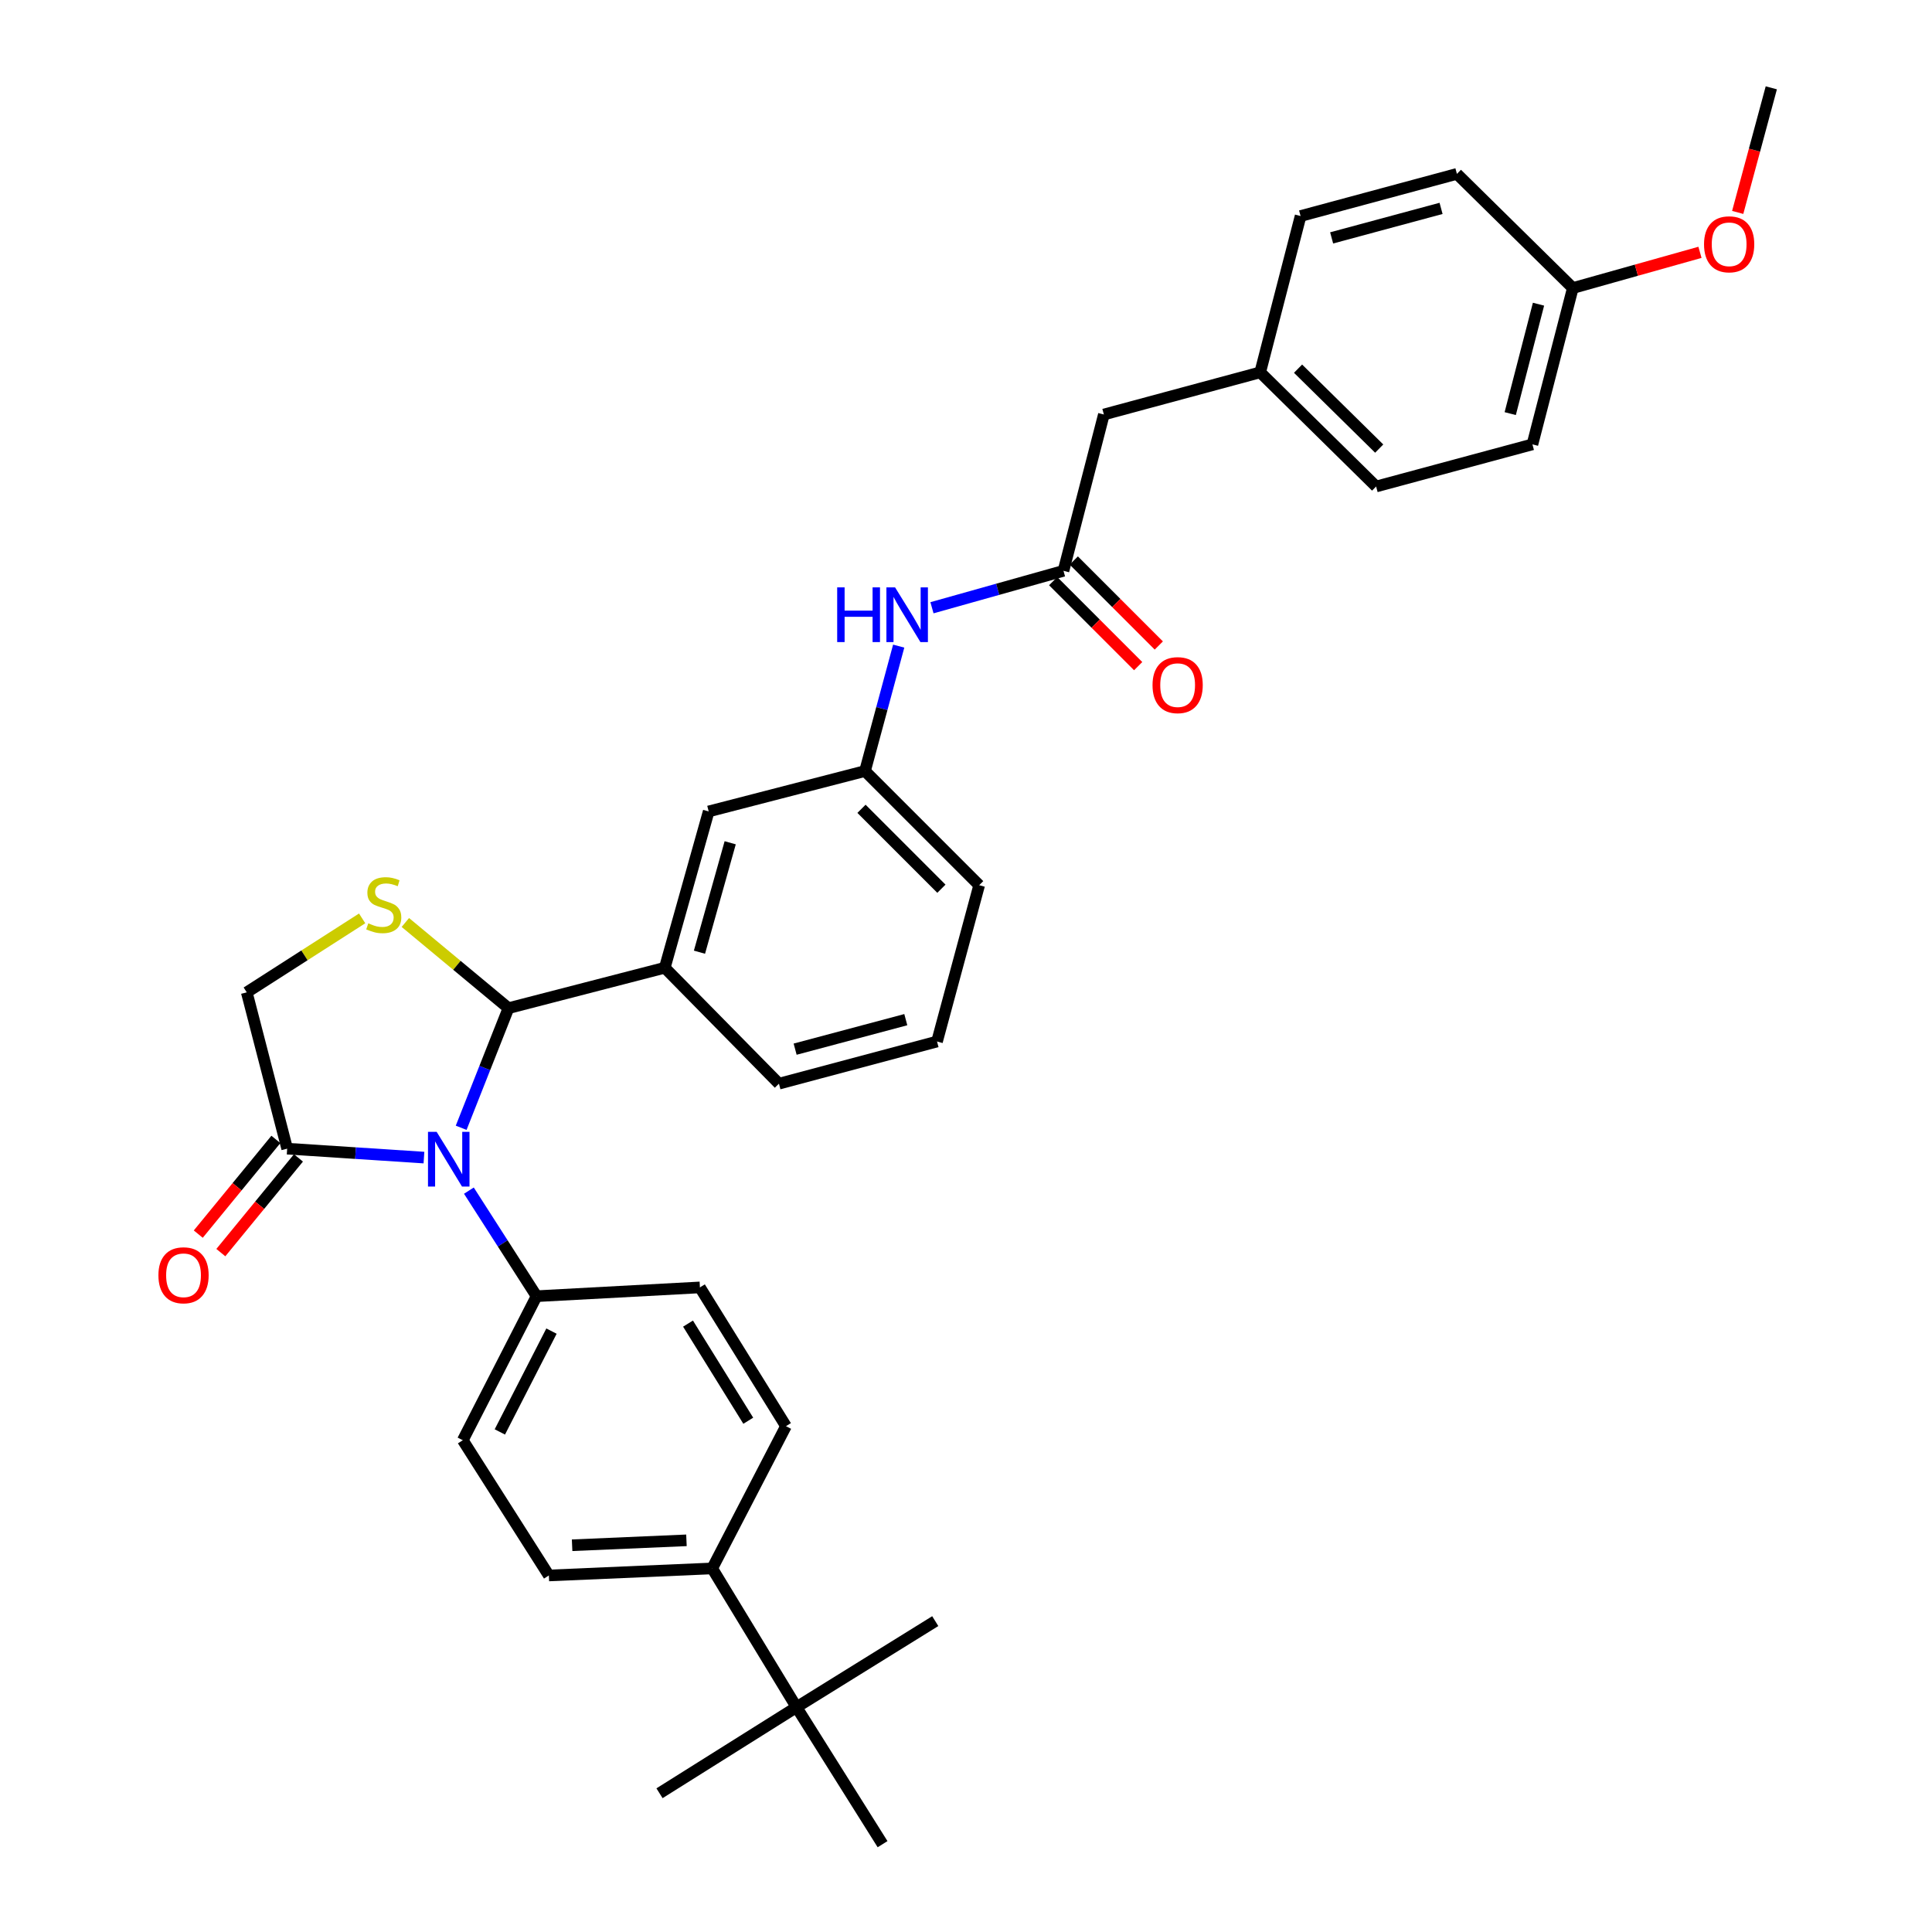<?xml version='1.0' encoding='iso-8859-1'?>
<svg version='1.1' baseProfile='full'
              xmlns='http://www.w3.org/2000/svg'
                      xmlns:rdkit='http://www.rdkit.org/xml'
                      xmlns:xlink='http://www.w3.org/1999/xlink'
                  xml:space='preserve'
width='1000px' height='1000px' viewBox='0 0 1000 1000'>
<!-- END OF HEADER -->
<rect style='opacity:1.0;fill:#FFFFFF;stroke:none' width='1000' height='1000' x='0' y='0'> </rect>
<path class='bond-0' d='M 482.386,314.573 L 516.421,305.014' style='fill:none;fill-rule:evenodd;stroke:#0000FF;stroke-width:6px;stroke-linecap:butt;stroke-linejoin:miter;stroke-opacity:1' />
<path class='bond-0' d='M 516.421,305.014 L 550.456,295.454' style='fill:none;fill-rule:evenodd;stroke:#000000;stroke-width:6px;stroke-linecap:butt;stroke-linejoin:miter;stroke-opacity:1' />
<path class='bond-1' d='M 465.161,334.435 L 456.443,366.763' style='fill:none;fill-rule:evenodd;stroke:#0000FF;stroke-width:6px;stroke-linecap:butt;stroke-linejoin:miter;stroke-opacity:1' />
<path class='bond-1' d='M 456.443,366.763 L 447.725,399.091' style='fill:none;fill-rule:evenodd;stroke:#000000;stroke-width:6px;stroke-linecap:butt;stroke-linejoin:miter;stroke-opacity:1' />
<path class='bond-2' d='M 571.361,214.543 L 652.271,192.723' style='fill:none;fill-rule:evenodd;stroke:#000000;stroke-width:6px;stroke-linecap:butt;stroke-linejoin:miter;stroke-opacity:1' />
<path class='bond-3' d='M 571.361,214.543 L 550.456,295.454' style='fill:none;fill-rule:evenodd;stroke:#000000;stroke-width:6px;stroke-linecap:butt;stroke-linejoin:miter;stroke-opacity:1' />
<path class='bond-4' d='M 545.115,300.795 L 567.115,322.795' style='fill:none;fill-rule:evenodd;stroke:#000000;stroke-width:6px;stroke-linecap:butt;stroke-linejoin:miter;stroke-opacity:1' />
<path class='bond-4' d='M 567.115,322.795 L 589.116,344.796' style='fill:none;fill-rule:evenodd;stroke:#FF0000;stroke-width:6px;stroke-linecap:butt;stroke-linejoin:miter;stroke-opacity:1' />
<path class='bond-4' d='M 555.796,290.113 L 577.797,312.113' style='fill:none;fill-rule:evenodd;stroke:#000000;stroke-width:6px;stroke-linecap:butt;stroke-linejoin:miter;stroke-opacity:1' />
<path class='bond-4' d='M 577.797,312.113 L 599.798,334.114' style='fill:none;fill-rule:evenodd;stroke:#FF0000;stroke-width:6px;stroke-linecap:butt;stroke-linejoin:miter;stroke-opacity:1' />
<path class='bond-5' d='M 652.271,192.723 L 712.277,251.814' style='fill:none;fill-rule:evenodd;stroke:#000000;stroke-width:6px;stroke-linecap:butt;stroke-linejoin:miter;stroke-opacity:1' />
<path class='bond-5' d='M 671.871,190.823 L 713.875,232.187' style='fill:none;fill-rule:evenodd;stroke:#000000;stroke-width:6px;stroke-linecap:butt;stroke-linejoin:miter;stroke-opacity:1' />
<path class='bond-6' d='M 652.271,192.723 L 673.185,111.821' style='fill:none;fill-rule:evenodd;stroke:#000000;stroke-width:6px;stroke-linecap:butt;stroke-linejoin:miter;stroke-opacity:1' />
<path class='bond-7' d='M 187.447,475.355 L 157.586,494.496' style='fill:none;fill-rule:evenodd;stroke:#CCCC00;stroke-width:6px;stroke-linecap:butt;stroke-linejoin:miter;stroke-opacity:1' />
<path class='bond-7' d='M 157.586,494.496 L 127.725,513.638' style='fill:none;fill-rule:evenodd;stroke:#000000;stroke-width:6px;stroke-linecap:butt;stroke-linejoin:miter;stroke-opacity:1' />
<path class='bond-8' d='M 209.81,477.473 L 236.494,499.647' style='fill:none;fill-rule:evenodd;stroke:#CCCC00;stroke-width:6px;stroke-linecap:butt;stroke-linejoin:miter;stroke-opacity:1' />
<path class='bond-8' d='M 236.494,499.647 L 263.178,521.82' style='fill:none;fill-rule:evenodd;stroke:#000000;stroke-width:6px;stroke-linecap:butt;stroke-linejoin:miter;stroke-opacity:1' />
<path class='bond-9' d='M 127.725,513.638 L 148.639,594.548' style='fill:none;fill-rule:evenodd;stroke:#000000;stroke-width:6px;stroke-linecap:butt;stroke-linejoin:miter;stroke-opacity:1' />
<path class='bond-10' d='M 148.639,594.548 L 184.036,596.857' style='fill:none;fill-rule:evenodd;stroke:#000000;stroke-width:6px;stroke-linecap:butt;stroke-linejoin:miter;stroke-opacity:1' />
<path class='bond-10' d='M 184.036,596.857 L 219.434,599.166' style='fill:none;fill-rule:evenodd;stroke:#0000FF;stroke-width:6px;stroke-linecap:butt;stroke-linejoin:miter;stroke-opacity:1' />
<path class='bond-11' d='M 142.797,589.76 L 122.711,614.268' style='fill:none;fill-rule:evenodd;stroke:#000000;stroke-width:6px;stroke-linecap:butt;stroke-linejoin:miter;stroke-opacity:1' />
<path class='bond-11' d='M 122.711,614.268 L 102.624,638.776' style='fill:none;fill-rule:evenodd;stroke:#FF0000;stroke-width:6px;stroke-linecap:butt;stroke-linejoin:miter;stroke-opacity:1' />
<path class='bond-11' d='M 154.481,599.336 L 134.394,623.844' style='fill:none;fill-rule:evenodd;stroke:#000000;stroke-width:6px;stroke-linecap:butt;stroke-linejoin:miter;stroke-opacity:1' />
<path class='bond-11' d='M 134.394,623.844 L 114.308,648.352' style='fill:none;fill-rule:evenodd;stroke:#FF0000;stroke-width:6px;stroke-linecap:butt;stroke-linejoin:miter;stroke-opacity:1' />
<path class='bond-12' d='M 238.698,583.741 L 250.938,552.781' style='fill:none;fill-rule:evenodd;stroke:#0000FF;stroke-width:6px;stroke-linecap:butt;stroke-linejoin:miter;stroke-opacity:1' />
<path class='bond-12' d='M 250.938,552.781 L 263.178,521.82' style='fill:none;fill-rule:evenodd;stroke:#000000;stroke-width:6px;stroke-linecap:butt;stroke-linejoin:miter;stroke-opacity:1' />
<path class='bond-13' d='M 242.697,616.269 L 260.214,643.589' style='fill:none;fill-rule:evenodd;stroke:#0000FF;stroke-width:6px;stroke-linecap:butt;stroke-linejoin:miter;stroke-opacity:1' />
<path class='bond-13' d='M 260.214,643.589 L 277.73,670.91' style='fill:none;fill-rule:evenodd;stroke:#000000;stroke-width:6px;stroke-linecap:butt;stroke-linejoin:miter;stroke-opacity:1' />
<path class='bond-14' d='M 263.178,521.82 L 344.088,500.906' style='fill:none;fill-rule:evenodd;stroke:#000000;stroke-width:6px;stroke-linecap:butt;stroke-linejoin:miter;stroke-opacity:1' />
<path class='bond-15' d='M 447.725,399.091 L 506.815,458.181' style='fill:none;fill-rule:evenodd;stroke:#000000;stroke-width:6px;stroke-linecap:butt;stroke-linejoin:miter;stroke-opacity:1' />
<path class='bond-15' d='M 445.907,418.636 L 487.27,459.999' style='fill:none;fill-rule:evenodd;stroke:#000000;stroke-width:6px;stroke-linecap:butt;stroke-linejoin:miter;stroke-opacity:1' />
<path class='bond-16' d='M 447.725,399.091 L 366.815,419.996' style='fill:none;fill-rule:evenodd;stroke:#000000;stroke-width:6px;stroke-linecap:butt;stroke-linejoin:miter;stroke-opacity:1' />
<path class='bond-17' d='M 506.815,458.181 L 485.004,539.091' style='fill:none;fill-rule:evenodd;stroke:#000000;stroke-width:6px;stroke-linecap:butt;stroke-linejoin:miter;stroke-opacity:1' />
<path class='bond-18' d='M 284.091,815.459 L 368.636,811.817' style='fill:none;fill-rule:evenodd;stroke:#000000;stroke-width:6px;stroke-linecap:butt;stroke-linejoin:miter;stroke-opacity:1' />
<path class='bond-18' d='M 296.123,799.821 L 355.304,797.271' style='fill:none;fill-rule:evenodd;stroke:#000000;stroke-width:6px;stroke-linecap:butt;stroke-linejoin:miter;stroke-opacity:1' />
<path class='bond-19' d='M 284.091,815.459 L 239.545,745.459' style='fill:none;fill-rule:evenodd;stroke:#000000;stroke-width:6px;stroke-linecap:butt;stroke-linejoin:miter;stroke-opacity:1' />
<path class='bond-20' d='M 368.636,811.817 L 406.821,738.183' style='fill:none;fill-rule:evenodd;stroke:#000000;stroke-width:6px;stroke-linecap:butt;stroke-linejoin:miter;stroke-opacity:1' />
<path class='bond-21' d='M 368.636,811.817 L 412.276,883.639' style='fill:none;fill-rule:evenodd;stroke:#000000;stroke-width:6px;stroke-linecap:butt;stroke-linejoin:miter;stroke-opacity:1' />
<path class='bond-22' d='M 406.821,738.183 L 362.274,666.361' style='fill:none;fill-rule:evenodd;stroke:#000000;stroke-width:6px;stroke-linecap:butt;stroke-linejoin:miter;stroke-opacity:1' />
<path class='bond-22' d='M 387.301,735.372 L 356.119,685.097' style='fill:none;fill-rule:evenodd;stroke:#000000;stroke-width:6px;stroke-linecap:butt;stroke-linejoin:miter;stroke-opacity:1' />
<path class='bond-23' d='M 362.274,666.361 L 277.73,670.91' style='fill:none;fill-rule:evenodd;stroke:#000000;stroke-width:6px;stroke-linecap:butt;stroke-linejoin:miter;stroke-opacity:1' />
<path class='bond-24' d='M 277.73,670.91 L 239.545,745.459' style='fill:none;fill-rule:evenodd;stroke:#000000;stroke-width:6px;stroke-linecap:butt;stroke-linejoin:miter;stroke-opacity:1' />
<path class='bond-24' d='M 285.447,688.979 L 258.718,741.163' style='fill:none;fill-rule:evenodd;stroke:#000000;stroke-width:6px;stroke-linecap:butt;stroke-linejoin:miter;stroke-opacity:1' />
<path class='bond-25' d='M 412.276,883.639 L 456.814,954.545' style='fill:none;fill-rule:evenodd;stroke:#000000;stroke-width:6px;stroke-linecap:butt;stroke-linejoin:miter;stroke-opacity:1' />
<path class='bond-26' d='M 412.276,883.639 L 341.361,928.185' style='fill:none;fill-rule:evenodd;stroke:#000000;stroke-width:6px;stroke-linecap:butt;stroke-linejoin:miter;stroke-opacity:1' />
<path class='bond-27' d='M 412.276,883.639 L 484.089,839.092' style='fill:none;fill-rule:evenodd;stroke:#000000;stroke-width:6px;stroke-linecap:butt;stroke-linejoin:miter;stroke-opacity:1' />
<path class='bond-28' d='M 485.004,539.091 L 403.179,560.912' style='fill:none;fill-rule:evenodd;stroke:#000000;stroke-width:6px;stroke-linecap:butt;stroke-linejoin:miter;stroke-opacity:1' />
<path class='bond-28' d='M 468.838,527.768 L 411.56,543.042' style='fill:none;fill-rule:evenodd;stroke:#000000;stroke-width:6px;stroke-linecap:butt;stroke-linejoin:miter;stroke-opacity:1' />
<path class='bond-29' d='M 403.179,560.912 L 344.088,500.906' style='fill:none;fill-rule:evenodd;stroke:#000000;stroke-width:6px;stroke-linecap:butt;stroke-linejoin:miter;stroke-opacity:1' />
<path class='bond-30' d='M 344.088,500.906 L 366.815,419.996' style='fill:none;fill-rule:evenodd;stroke:#000000;stroke-width:6px;stroke-linecap:butt;stroke-linejoin:miter;stroke-opacity:1' />
<path class='bond-30' d='M 362.041,492.855 L 377.949,436.217' style='fill:none;fill-rule:evenodd;stroke:#000000;stroke-width:6px;stroke-linecap:butt;stroke-linejoin:miter;stroke-opacity:1' />
<path class='bond-31' d='M 712.277,251.814 L 793.179,230.002' style='fill:none;fill-rule:evenodd;stroke:#000000;stroke-width:6px;stroke-linecap:butt;stroke-linejoin:miter;stroke-opacity:1' />
<path class='bond-32' d='M 793.179,230.002 L 814.092,149.091' style='fill:none;fill-rule:evenodd;stroke:#000000;stroke-width:6px;stroke-linecap:butt;stroke-linejoin:miter;stroke-opacity:1' />
<path class='bond-32' d='M 781.69,214.085 L 796.33,157.448' style='fill:none;fill-rule:evenodd;stroke:#000000;stroke-width:6px;stroke-linecap:butt;stroke-linejoin:miter;stroke-opacity:1' />
<path class='bond-33' d='M 814.092,149.091 L 754.096,90.001' style='fill:none;fill-rule:evenodd;stroke:#000000;stroke-width:6px;stroke-linecap:butt;stroke-linejoin:miter;stroke-opacity:1' />
<path class='bond-34' d='M 814.092,149.091 L 846.997,139.849' style='fill:none;fill-rule:evenodd;stroke:#000000;stroke-width:6px;stroke-linecap:butt;stroke-linejoin:miter;stroke-opacity:1' />
<path class='bond-34' d='M 846.997,139.849 L 879.902,130.607' style='fill:none;fill-rule:evenodd;stroke:#FF0000;stroke-width:6px;stroke-linecap:butt;stroke-linejoin:miter;stroke-opacity:1' />
<path class='bond-35' d='M 754.096,90.001 L 673.185,111.821' style='fill:none;fill-rule:evenodd;stroke:#000000;stroke-width:6px;stroke-linecap:butt;stroke-linejoin:miter;stroke-opacity:1' />
<path class='bond-35' d='M 745.892,107.859 L 689.255,123.133' style='fill:none;fill-rule:evenodd;stroke:#000000;stroke-width:6px;stroke-linecap:butt;stroke-linejoin:miter;stroke-opacity:1' />
<path class='bond-36' d='M 899.43,109.95 L 908.126,77.702' style='fill:none;fill-rule:evenodd;stroke:#FF0000;stroke-width:6px;stroke-linecap:butt;stroke-linejoin:miter;stroke-opacity:1' />
<path class='bond-36' d='M 908.126,77.702 L 916.823,45.455' style='fill:none;fill-rule:evenodd;stroke:#000000;stroke-width:6px;stroke-linecap:butt;stroke-linejoin:miter;stroke-opacity:1' />
<path  class='atom-0' d='M 433.325 304.02
L 437.165 304.02
L 437.165 316.06
L 451.645 316.06
L 451.645 304.02
L 455.485 304.02
L 455.485 332.34
L 451.645 332.34
L 451.645 319.26
L 437.165 319.26
L 437.165 332.34
L 433.325 332.34
L 433.325 304.02
' fill='#0000FF'/>
<path  class='atom-0' d='M 463.285 304.02
L 472.565 319.02
Q 473.485 320.5, 474.965 323.18
Q 476.445 325.86, 476.525 326.02
L 476.525 304.02
L 480.285 304.02
L 480.285 332.34
L 476.405 332.34
L 466.445 315.94
Q 465.285 314.02, 464.045 311.82
Q 462.845 309.62, 462.485 308.94
L 462.485 332.34
L 458.805 332.34
L 458.805 304.02
L 463.285 304.02
' fill='#0000FF'/>
<path  class='atom-3' d='M 596.546 354.624
Q 596.546 347.824, 599.906 344.024
Q 603.266 340.224, 609.546 340.224
Q 615.826 340.224, 619.186 344.024
Q 622.546 347.824, 622.546 354.624
Q 622.546 361.504, 619.146 365.424
Q 615.746 369.304, 609.546 369.304
Q 603.306 369.304, 599.906 365.424
Q 596.546 361.544, 596.546 354.624
M 609.546 366.104
Q 613.866 366.104, 616.186 363.224
Q 618.546 360.304, 618.546 354.624
Q 618.546 349.064, 616.186 346.264
Q 613.866 343.424, 609.546 343.424
Q 605.226 343.424, 602.866 346.224
Q 600.546 349.024, 600.546 354.624
Q 600.546 360.344, 602.866 363.224
Q 605.226 366.104, 609.546 366.104
' fill='#FF0000'/>
<path  class='atom-5' d='M 190.632 477.905
Q 190.952 478.025, 192.272 478.585
Q 193.592 479.145, 195.032 479.505
Q 196.512 479.825, 197.952 479.825
Q 200.632 479.825, 202.192 478.545
Q 203.752 477.225, 203.752 474.945
Q 203.752 473.385, 202.952 472.425
Q 202.192 471.465, 200.992 470.945
Q 199.792 470.425, 197.792 469.825
Q 195.272 469.065, 193.752 468.345
Q 192.272 467.625, 191.192 466.105
Q 190.152 464.585, 190.152 462.025
Q 190.152 458.465, 192.552 456.265
Q 194.992 454.065, 199.792 454.065
Q 203.072 454.065, 206.792 455.625
L 205.872 458.705
Q 202.472 457.305, 199.912 457.305
Q 197.152 457.305, 195.632 458.465
Q 194.112 459.585, 194.152 461.545
Q 194.152 463.065, 194.912 463.985
Q 195.712 464.905, 196.832 465.425
Q 197.992 465.945, 199.912 466.545
Q 202.472 467.345, 203.992 468.145
Q 205.512 468.945, 206.592 470.585
Q 207.712 472.185, 207.712 474.945
Q 207.712 478.865, 205.072 480.985
Q 202.472 483.065, 198.112 483.065
Q 195.592 483.065, 193.672 482.505
Q 191.792 481.985, 189.552 481.065
L 190.632 477.905
' fill='#CCCC00'/>
<path  class='atom-8' d='M 226.009 585.843
L 235.289 600.843
Q 236.209 602.323, 237.689 605.003
Q 239.169 607.683, 239.249 607.843
L 239.249 585.843
L 243.009 585.843
L 243.009 614.163
L 239.129 614.163
L 229.169 597.763
Q 228.009 595.843, 226.769 593.643
Q 225.569 591.443, 225.209 590.763
L 225.209 614.163
L 221.529 614.163
L 221.529 585.843
L 226.009 585.843
' fill='#0000FF'/>
<path  class='atom-10' d='M 81.995 660.08
Q 81.995 653.28, 85.355 649.48
Q 88.715 645.68, 94.995 645.68
Q 101.275 645.68, 104.635 649.48
Q 107.995 653.28, 107.995 660.08
Q 107.995 666.96, 104.595 670.88
Q 101.195 674.76, 94.995 674.76
Q 88.755 674.76, 85.355 670.88
Q 81.995 667, 81.995 660.08
M 94.995 671.56
Q 99.315 671.56, 101.635 668.68
Q 103.995 665.76, 103.995 660.08
Q 103.995 654.52, 101.635 651.72
Q 99.315 648.88, 94.995 648.88
Q 90.675 648.88, 88.315 651.68
Q 85.995 654.48, 85.995 660.08
Q 85.995 665.8, 88.315 668.68
Q 90.675 671.56, 94.995 671.56
' fill='#FF0000'/>
<path  class='atom-32' d='M 882.003 126.445
Q 882.003 119.645, 885.363 115.845
Q 888.723 112.045, 895.003 112.045
Q 901.283 112.045, 904.643 115.845
Q 908.003 119.645, 908.003 126.445
Q 908.003 133.325, 904.603 137.245
Q 901.203 141.125, 895.003 141.125
Q 888.763 141.125, 885.363 137.245
Q 882.003 133.365, 882.003 126.445
M 895.003 137.925
Q 899.323 137.925, 901.643 135.045
Q 904.003 132.125, 904.003 126.445
Q 904.003 120.885, 901.643 118.085
Q 899.323 115.245, 895.003 115.245
Q 890.683 115.245, 888.323 118.045
Q 886.003 120.845, 886.003 126.445
Q 886.003 132.165, 888.323 135.045
Q 890.683 137.925, 895.003 137.925
' fill='#FF0000'/>
</svg>
